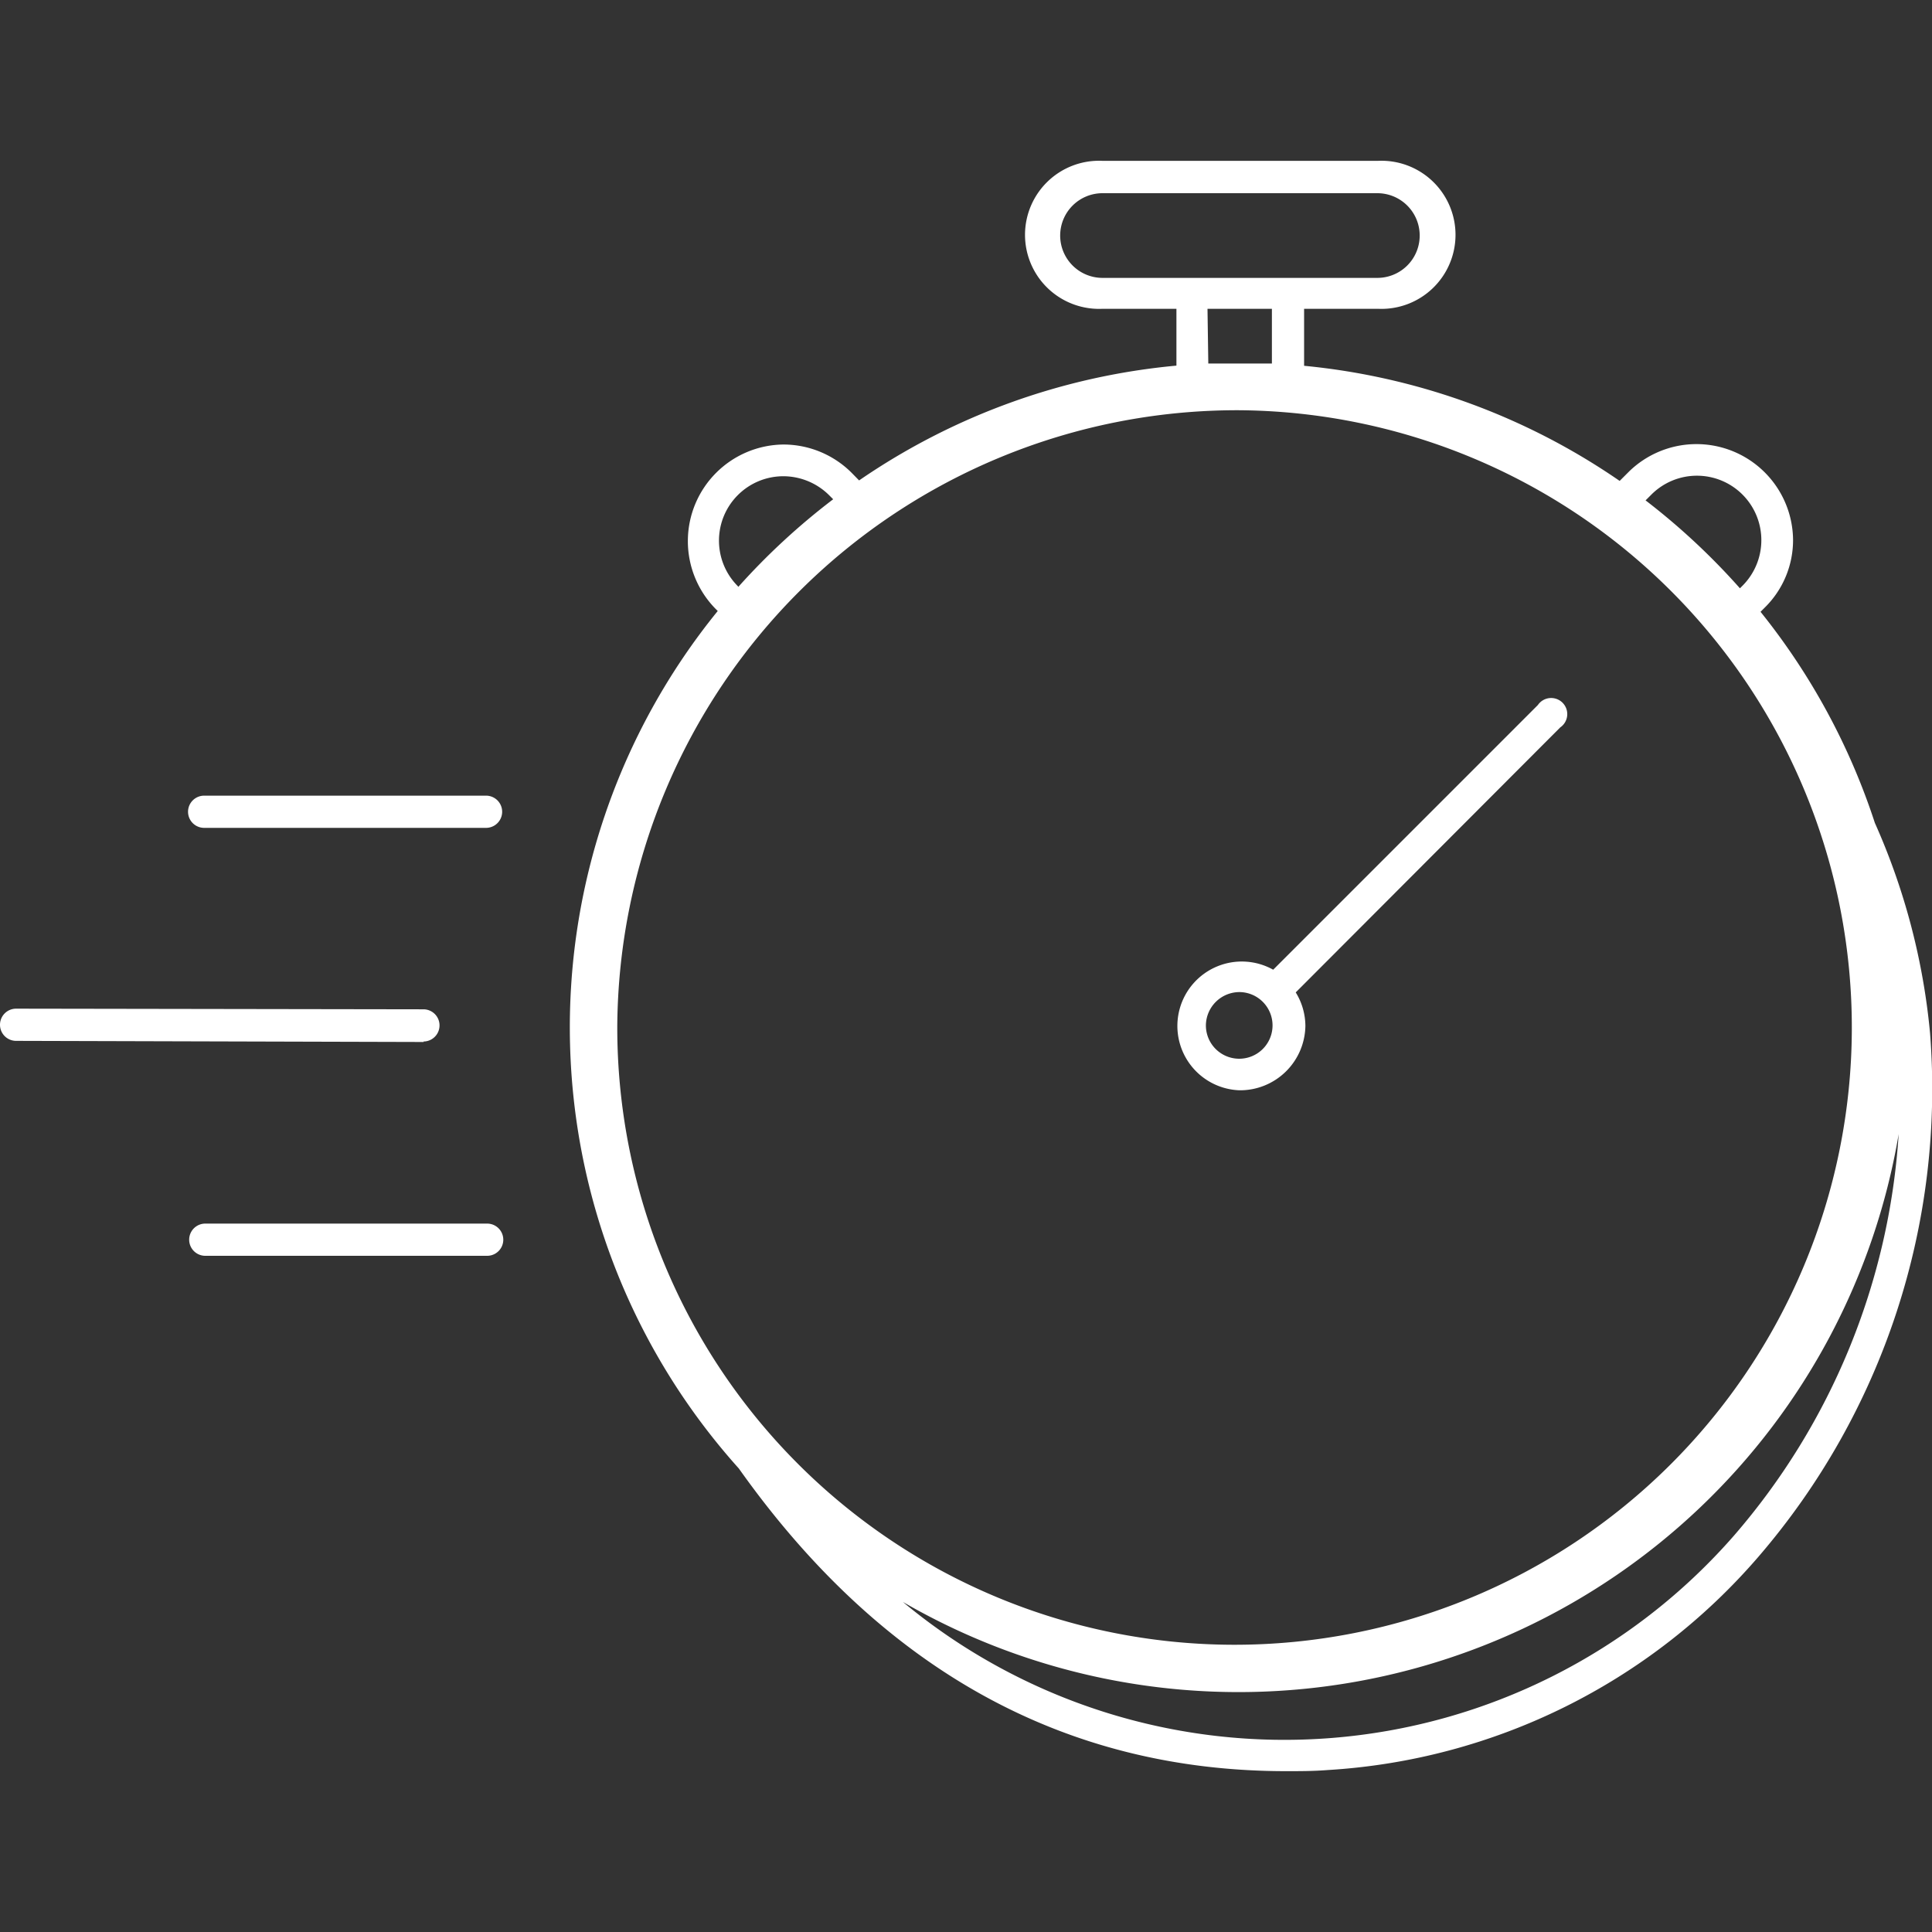 <svg xmlns="http://www.w3.org/2000/svg" viewBox="0 0 120 120"><rect x="0" y="0" width="120" height="120" fill="#333333" stroke="none"/><defs><style>.cls-1{fill:#fff;}.cls-2{fill:none;}</style></defs><g id="Layer_2" data-name="Layer 2"><g id="Icons_and_Labels" data-name="Icons and Labels"><path class="cls-1" d="M77,67.72a4.06,4.06,0,0,0,4.08-4,4,4,0,0,0-.6-2.08L96.91,45.18a1,1,0,1,0-1.39-1.39L79.08,60.23A4,4,0,1,0,77,67.72Zm0-6.1a2.07,2.07,0,1,1-2.1,2.06A2.09,2.09,0,0,1,77,61.62Z"/><path class="cls-1" d="M119.88,64.18a41.46,41.46,0,0,0-3.43-13.07A41.46,41.46,0,0,0,109.35,38l.27-.27a5.87,5.87,0,0,0,1.75-4.21,6,6,0,0,0-10.19-4.23l-.58.58A41.51,41.51,0,0,0,81,22.72V19.18h4.59a4.6,4.6,0,1,0,0-9.19H68.48a4.6,4.6,0,1,0,0,9.19h4.59v3.53a41.49,41.49,0,0,0-19.71,7.13l-.49-.5a6,6,0,0,0-4.22-1.73A6,6,0,0,0,44.43,37.8l.15.15a41,41,0,0,0,1.31,53.26c8.85,12.48,20.22,18.8,34,18.8.85,0,1.71,0,2.58-.07a38.35,38.35,0,0,0,26.76-13.26A44.52,44.52,0,0,0,119.88,64.18ZM102.56,30.73a4,4,0,0,1,6.84,2.83,4,4,0,0,1-1.17,2.82l-.16.16a42.08,42.08,0,0,0-5.86-5.46ZM65.85,14.58A2.63,2.63,0,0,1,68.48,12H85.55a2.63,2.63,0,1,1,0,5.26H68.48A2.63,2.63,0,0,1,65.85,14.58ZM75,19.18H79v3.4c-.68,0-1.37,0-2.06,0s-1.26,0-1.89,0ZM45.82,36.4a4,4,0,0,1,2.83-6.82,4.05,4.05,0,0,1,2.83,1.16l.27.27a42.13,42.13,0,0,0-5.89,5.44ZM76.93,25.48A38.34,38.34,0,1,1,38.34,63.81,38.51,38.51,0,0,1,76.93,25.48Zm30.77,69.9A37.07,37.07,0,0,1,56.08,99.5a41.59,41.59,0,0,0,61.85-29.06A42.22,42.22,0,0,1,107.7,95.38Z"/><path class="cls-1" d="M26.3,64.69a1,1,0,0,0,0-2L1,62.65H1a1,1,0,0,0,0,2l25.32.07Z"/><path class="cls-1" d="M30.26,76l-17.51,0h0a1,1,0,1,0,0,2l17.51,0h0a1,1,0,0,0,0-2Z"/><path class="cls-1" d="M12.68,51.42l17.51,0h0a1,1,0,1,0,0-2l-17.51,0h0a1,1,0,0,0,0,2Z"/><rect class="cls-2" width="120" height="120"/></g></g></svg>